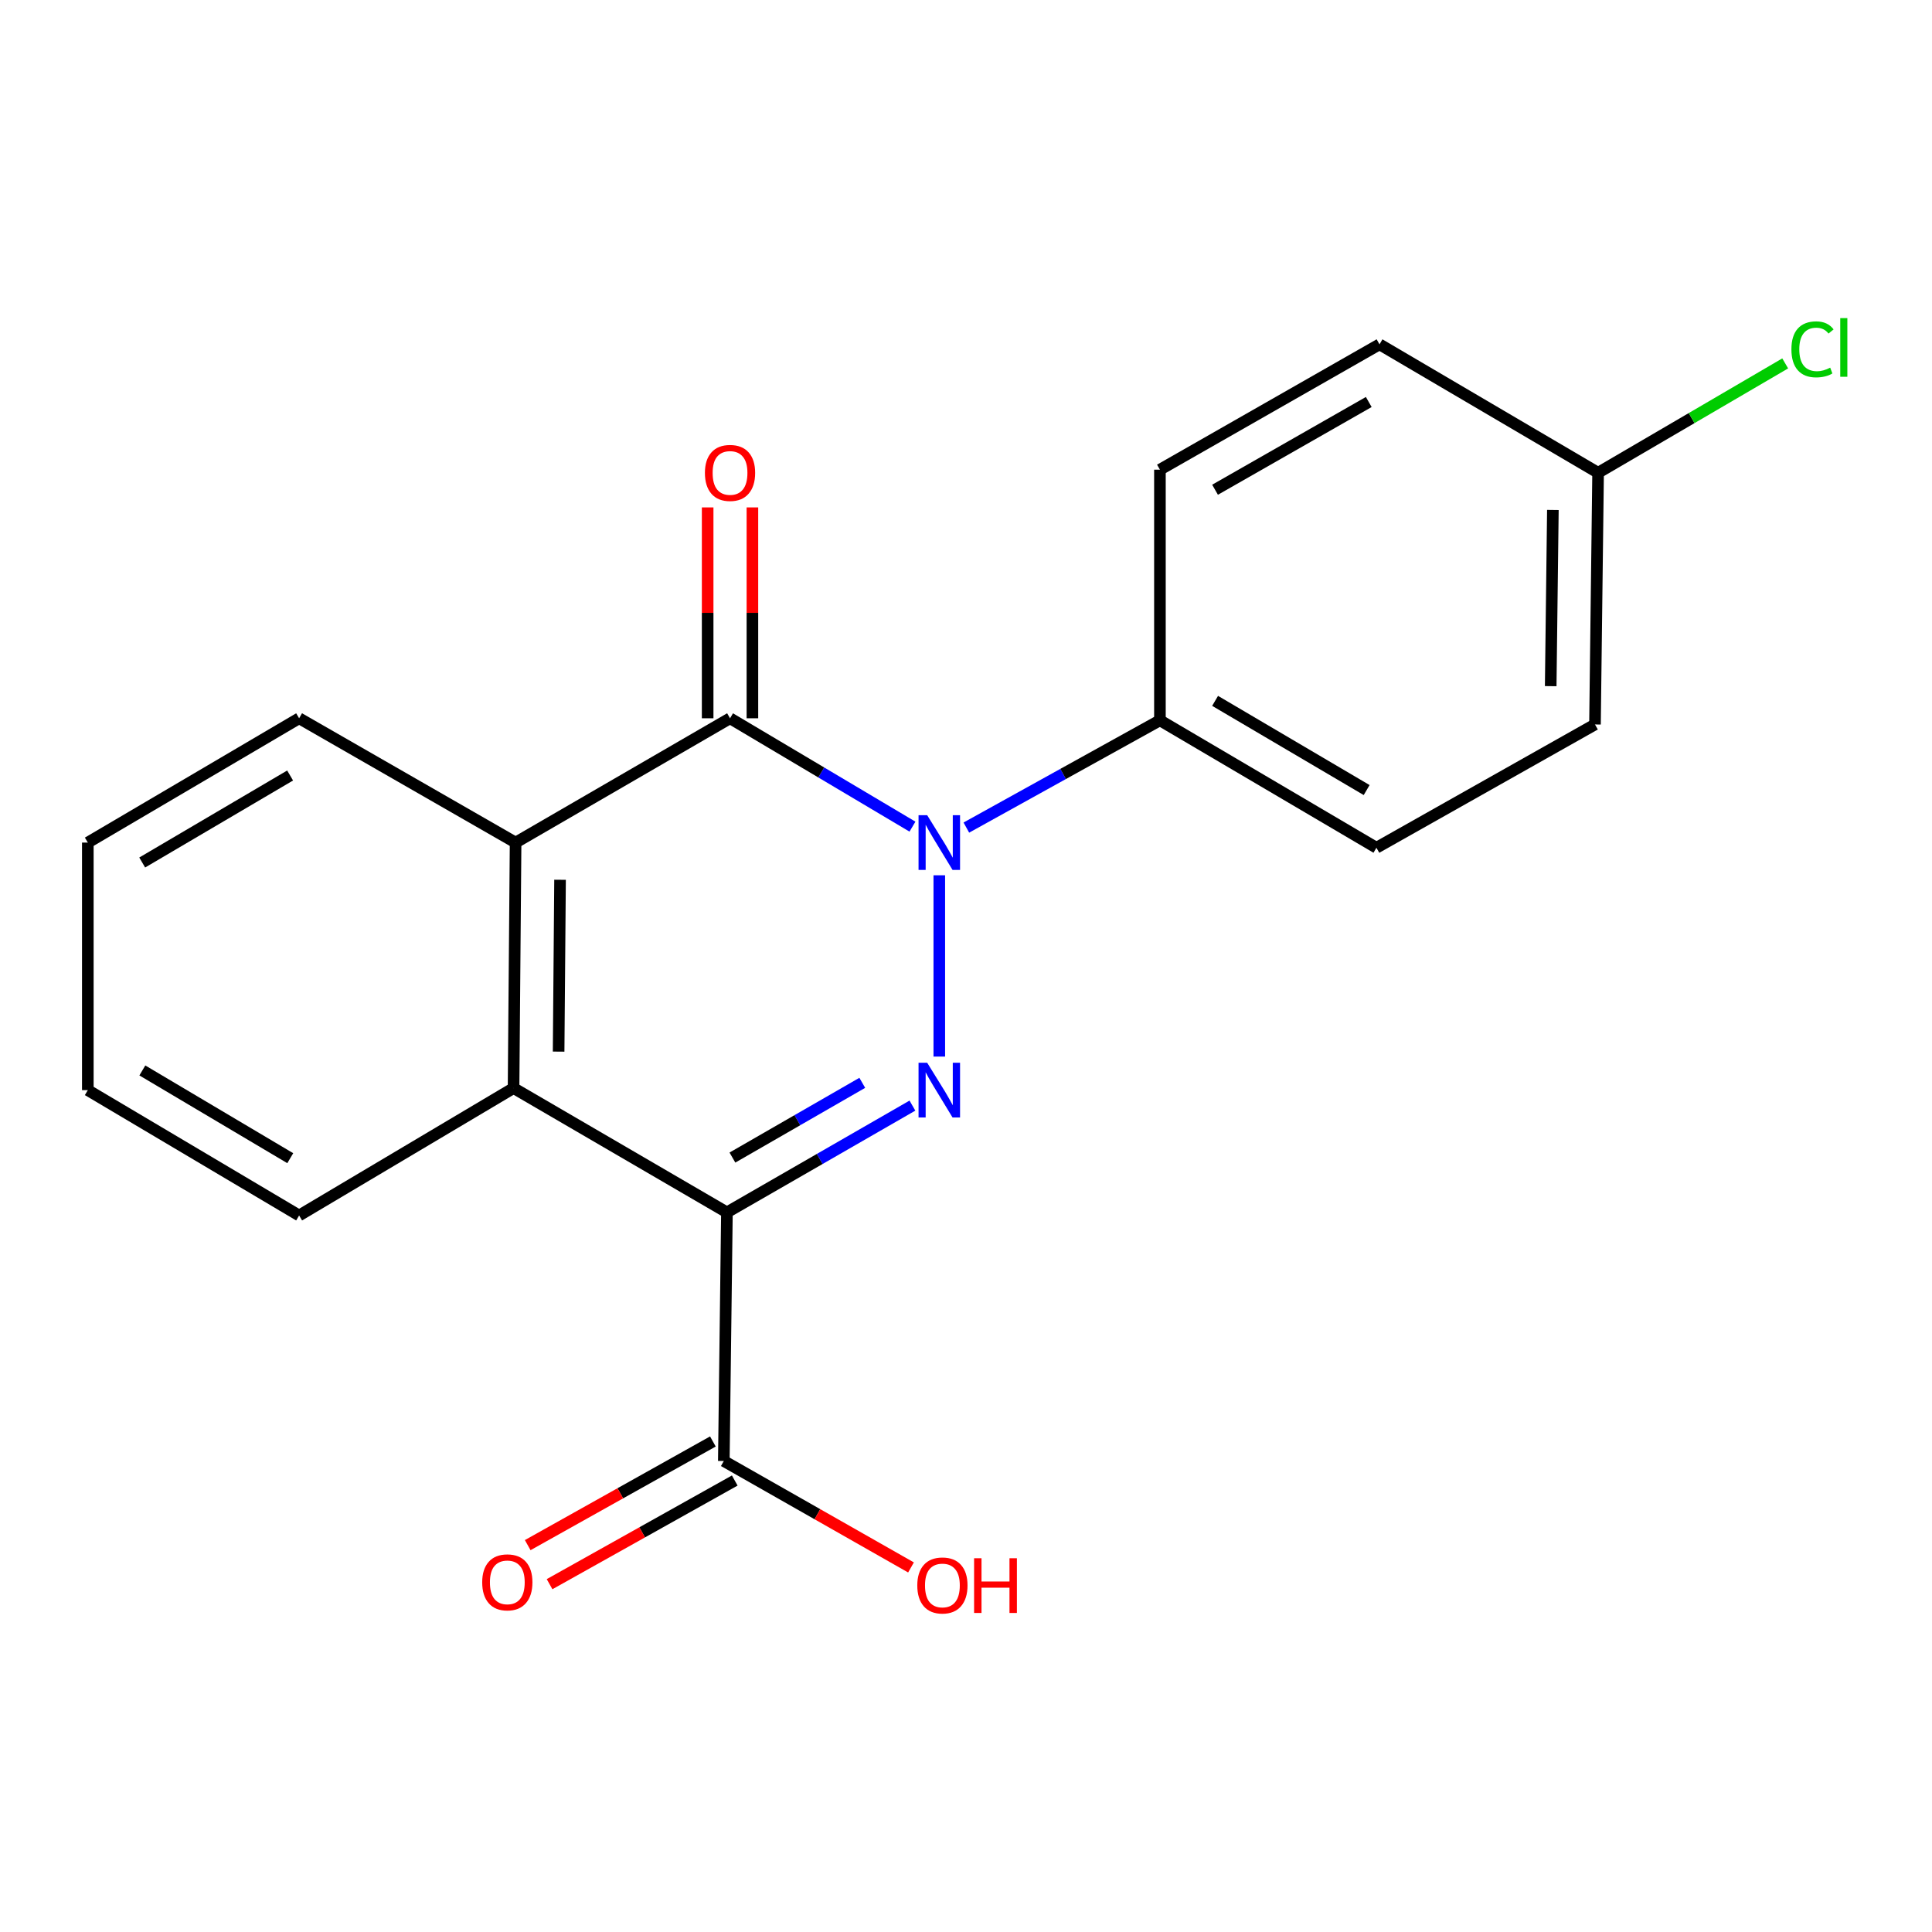 <?xml version='1.0' encoding='iso-8859-1'?>
<svg version='1.1' baseProfile='full'
              xmlns='http://www.w3.org/2000/svg'
                      xmlns:rdkit='http://www.rdkit.org/xml'
                      xmlns:xlink='http://www.w3.org/1999/xlink'
                  xml:space='preserve'
width='1000px' height='1000px' viewBox='0 0 1000 1000'>
<!-- END OF HEADER -->
<rect style='opacity:1.0;fill:#FFFFFF;stroke:none' width='1000' height='1000' x='0' y='0'> </rect>
<path class='bond-0' d='M 486.178,546.888 L 486.178,453.046' style='fill:none;fill-rule:evenodd;stroke:#0000FF;stroke-width:6px;stroke-linecap:butt;stroke-linejoin:miter;stroke-opacity:1' />
<path class='bond-1' d='M 472.268,572.259 L 424.261,599.89' style='fill:none;fill-rule:evenodd;stroke:#0000FF;stroke-width:6px;stroke-linecap:butt;stroke-linejoin:miter;stroke-opacity:1' />
<path class='bond-1' d='M 424.261,599.89 L 376.255,627.521' style='fill:none;fill-rule:evenodd;stroke:#000000;stroke-width:6px;stroke-linecap:butt;stroke-linejoin:miter;stroke-opacity:1' />
<path class='bond-1' d='M 446.309,560.47 L 412.705,579.812' style='fill:none;fill-rule:evenodd;stroke:#0000FF;stroke-width:6px;stroke-linecap:butt;stroke-linejoin:miter;stroke-opacity:1' />
<path class='bond-1' d='M 412.705,579.812 L 379.1,599.154' style='fill:none;fill-rule:evenodd;stroke:#000000;stroke-width:6px;stroke-linecap:butt;stroke-linejoin:miter;stroke-opacity:1' />
<path class='bond-2' d='M 472.289,427.867 L 425.076,399.823' style='fill:none;fill-rule:evenodd;stroke:#0000FF;stroke-width:6px;stroke-linecap:butt;stroke-linejoin:miter;stroke-opacity:1' />
<path class='bond-2' d='M 425.076,399.823 L 377.864,371.779' style='fill:none;fill-rule:evenodd;stroke:#000000;stroke-width:6px;stroke-linecap:butt;stroke-linejoin:miter;stroke-opacity:1' />
<path class='bond-6' d='M 500.182,428.357 L 550.279,400.596' style='fill:none;fill-rule:evenodd;stroke:#0000FF;stroke-width:6px;stroke-linecap:butt;stroke-linejoin:miter;stroke-opacity:1' />
<path class='bond-6' d='M 550.279,400.596 L 600.375,372.835' style='fill:none;fill-rule:evenodd;stroke:#000000;stroke-width:6px;stroke-linecap:butt;stroke-linejoin:miter;stroke-opacity:1' />
<path class='bond-3' d='M 376.255,627.521 L 265.816,563.184' style='fill:none;fill-rule:evenodd;stroke:#000000;stroke-width:6px;stroke-linecap:butt;stroke-linejoin:miter;stroke-opacity:1' />
<path class='bond-5' d='M 376.255,627.521 L 374.646,756.209' style='fill:none;fill-rule:evenodd;stroke:#000000;stroke-width:6px;stroke-linecap:butt;stroke-linejoin:miter;stroke-opacity:1' />
<path class='bond-7' d='M 389.447,371.779 L 389.447,317.208' style='fill:none;fill-rule:evenodd;stroke:#000000;stroke-width:6px;stroke-linecap:butt;stroke-linejoin:miter;stroke-opacity:1' />
<path class='bond-7' d='M 389.447,317.208 L 389.447,262.637' style='fill:none;fill-rule:evenodd;stroke:#FF0000;stroke-width:6px;stroke-linecap:butt;stroke-linejoin:miter;stroke-opacity:1' />
<path class='bond-7' d='M 366.28,371.779 L 366.28,317.208' style='fill:none;fill-rule:evenodd;stroke:#000000;stroke-width:6px;stroke-linecap:butt;stroke-linejoin:miter;stroke-opacity:1' />
<path class='bond-7' d='M 366.28,317.208 L 366.28,262.637' style='fill:none;fill-rule:evenodd;stroke:#FF0000;stroke-width:6px;stroke-linecap:butt;stroke-linejoin:miter;stroke-opacity:1' />
<path class='bond-20' d='M 377.864,371.779 L 266.872,436.117' style='fill:none;fill-rule:evenodd;stroke:#000000;stroke-width:6px;stroke-linecap:butt;stroke-linejoin:miter;stroke-opacity:1' />
<path class='bond-4' d='M 265.816,563.184 L 266.872,436.117' style='fill:none;fill-rule:evenodd;stroke:#000000;stroke-width:6px;stroke-linecap:butt;stroke-linejoin:miter;stroke-opacity:1' />
<path class='bond-4' d='M 289.14,544.316 L 289.879,455.369' style='fill:none;fill-rule:evenodd;stroke:#000000;stroke-width:6px;stroke-linecap:butt;stroke-linejoin:miter;stroke-opacity:1' />
<path class='bond-16' d='M 265.816,563.184 L 154.825,629.13' style='fill:none;fill-rule:evenodd;stroke:#000000;stroke-width:6px;stroke-linecap:butt;stroke-linejoin:miter;stroke-opacity:1' />
<path class='bond-17' d='M 266.872,436.117 L 154.825,371.779' style='fill:none;fill-rule:evenodd;stroke:#000000;stroke-width:6px;stroke-linecap:butt;stroke-linejoin:miter;stroke-opacity:1' />
<path class='bond-8' d='M 368.988,746.102 L 321.064,772.929' style='fill:none;fill-rule:evenodd;stroke:#000000;stroke-width:6px;stroke-linecap:butt;stroke-linejoin:miter;stroke-opacity:1' />
<path class='bond-8' d='M 321.064,772.929 L 273.139,799.757' style='fill:none;fill-rule:evenodd;stroke:#FF0000;stroke-width:6px;stroke-linecap:butt;stroke-linejoin:miter;stroke-opacity:1' />
<path class='bond-8' d='M 380.304,766.317 L 332.379,793.144' style='fill:none;fill-rule:evenodd;stroke:#000000;stroke-width:6px;stroke-linecap:butt;stroke-linejoin:miter;stroke-opacity:1' />
<path class='bond-8' d='M 332.379,793.144 L 284.454,819.971' style='fill:none;fill-rule:evenodd;stroke:#FF0000;stroke-width:6px;stroke-linecap:butt;stroke-linejoin:miter;stroke-opacity:1' />
<path class='bond-11' d='M 374.646,756.209 L 423.09,783.757' style='fill:none;fill-rule:evenodd;stroke:#000000;stroke-width:6px;stroke-linecap:butt;stroke-linejoin:miter;stroke-opacity:1' />
<path class='bond-11' d='M 423.09,783.757 L 471.533,811.304' style='fill:none;fill-rule:evenodd;stroke:#FF0000;stroke-width:6px;stroke-linecap:butt;stroke-linejoin:miter;stroke-opacity:1' />
<path class='bond-9' d='M 600.375,372.835 L 712.435,438.794' style='fill:none;fill-rule:evenodd;stroke:#000000;stroke-width:6px;stroke-linecap:butt;stroke-linejoin:miter;stroke-opacity:1' />
<path class='bond-9' d='M 628.935,362.764 L 707.377,408.936' style='fill:none;fill-rule:evenodd;stroke:#000000;stroke-width:6px;stroke-linecap:butt;stroke-linejoin:miter;stroke-opacity:1' />
<path class='bond-10' d='M 600.375,372.835 L 600.375,243.104' style='fill:none;fill-rule:evenodd;stroke:#000000;stroke-width:6px;stroke-linecap:butt;stroke-linejoin:miter;stroke-opacity:1' />
<path class='bond-14' d='M 712.435,438.794 L 825.563,374.984' style='fill:none;fill-rule:evenodd;stroke:#000000;stroke-width:6px;stroke-linecap:butt;stroke-linejoin:miter;stroke-opacity:1' />
<path class='bond-13' d='M 600.375,243.104 L 714.031,178.226' style='fill:none;fill-rule:evenodd;stroke:#000000;stroke-width:6px;stroke-linecap:butt;stroke-linejoin:miter;stroke-opacity:1' />
<path class='bond-13' d='M 628.908,253.491 L 708.467,208.077' style='fill:none;fill-rule:evenodd;stroke:#000000;stroke-width:6px;stroke-linecap:butt;stroke-linejoin:miter;stroke-opacity:1' />
<path class='bond-12' d='M 827.172,244.7 L 714.031,178.226' style='fill:none;fill-rule:evenodd;stroke:#000000;stroke-width:6px;stroke-linecap:butt;stroke-linejoin:miter;stroke-opacity:1' />
<path class='bond-15' d='M 827.172,244.7 L 875.594,216.398' style='fill:none;fill-rule:evenodd;stroke:#000000;stroke-width:6px;stroke-linecap:butt;stroke-linejoin:miter;stroke-opacity:1' />
<path class='bond-15' d='M 875.594,216.398 L 924.017,188.096' style='fill:none;fill-rule:evenodd;stroke:#00CC00;stroke-width:6px;stroke-linecap:butt;stroke-linejoin:miter;stroke-opacity:1' />
<path class='bond-21' d='M 827.172,244.7 L 825.563,374.984' style='fill:none;fill-rule:evenodd;stroke:#000000;stroke-width:6px;stroke-linecap:butt;stroke-linejoin:miter;stroke-opacity:1' />
<path class='bond-21' d='M 803.766,263.957 L 802.64,355.155' style='fill:none;fill-rule:evenodd;stroke:#000000;stroke-width:6px;stroke-linecap:butt;stroke-linejoin:miter;stroke-opacity:1' />
<path class='bond-18' d='M 154.825,629.13 L 45.455,564.252' style='fill:none;fill-rule:evenodd;stroke:#000000;stroke-width:6px;stroke-linecap:butt;stroke-linejoin:miter;stroke-opacity:1' />
<path class='bond-18' d='M 150.238,599.474 L 73.679,554.059' style='fill:none;fill-rule:evenodd;stroke:#000000;stroke-width:6px;stroke-linecap:butt;stroke-linejoin:miter;stroke-opacity:1' />
<path class='bond-22' d='M 154.825,371.779 L 45.455,436.117' style='fill:none;fill-rule:evenodd;stroke:#000000;stroke-width:6px;stroke-linecap:butt;stroke-linejoin:miter;stroke-opacity:1' />
<path class='bond-22' d='M 150.165,401.398 L 73.606,446.434' style='fill:none;fill-rule:evenodd;stroke:#000000;stroke-width:6px;stroke-linecap:butt;stroke-linejoin:miter;stroke-opacity:1' />
<path class='bond-19' d='M 45.455,564.252 L 45.455,436.117' style='fill:none;fill-rule:evenodd;stroke:#000000;stroke-width:6px;stroke-linecap:butt;stroke-linejoin:miter;stroke-opacity:1' />
<path  class='atom-0' d='M 479.918 550.092
L 489.198 565.092
Q 490.118 566.572, 491.598 569.252
Q 493.078 571.932, 493.158 572.092
L 493.158 550.092
L 496.918 550.092
L 496.918 578.412
L 493.038 578.412
L 483.078 562.012
Q 481.918 560.092, 480.678 557.892
Q 479.478 555.692, 479.118 555.012
L 479.118 578.412
L 475.438 578.412
L 475.438 550.092
L 479.918 550.092
' fill='#0000FF'/>
<path  class='atom-1' d='M 479.918 421.957
L 489.198 436.957
Q 490.118 438.437, 491.598 441.117
Q 493.078 443.797, 493.158 443.957
L 493.158 421.957
L 496.918 421.957
L 496.918 450.277
L 493.038 450.277
L 483.078 433.877
Q 481.918 431.957, 480.678 429.757
Q 479.478 427.557, 479.118 426.877
L 479.118 450.277
L 475.438 450.277
L 475.438 421.957
L 479.918 421.957
' fill='#0000FF'/>
<path  class='atom-8' d='M 364.864 244.78
Q 364.864 237.98, 368.224 234.18
Q 371.584 230.38, 377.864 230.38
Q 384.144 230.38, 387.504 234.18
Q 390.864 237.98, 390.864 244.78
Q 390.864 251.66, 387.464 255.58
Q 384.064 259.46, 377.864 259.46
Q 371.624 259.46, 368.224 255.58
Q 364.864 251.7, 364.864 244.78
M 377.864 256.26
Q 382.184 256.26, 384.504 253.38
Q 386.864 250.46, 386.864 244.78
Q 386.864 239.22, 384.504 236.42
Q 382.184 233.58, 377.864 233.58
Q 373.544 233.58, 371.184 236.38
Q 368.864 239.18, 368.864 244.78
Q 368.864 250.5, 371.184 253.38
Q 373.544 256.26, 377.864 256.26
' fill='#FF0000'/>
<path  class='atom-9' d='M 249.586 819.018
Q 249.586 812.218, 252.946 808.418
Q 256.306 804.618, 262.586 804.618
Q 268.866 804.618, 272.226 808.418
Q 275.586 812.218, 275.586 819.018
Q 275.586 825.898, 272.186 829.818
Q 268.786 833.698, 262.586 833.698
Q 256.346 833.698, 252.946 829.818
Q 249.586 825.938, 249.586 819.018
M 262.586 830.498
Q 266.906 830.498, 269.226 827.618
Q 271.586 824.698, 271.586 819.018
Q 271.586 813.458, 269.226 810.658
Q 266.906 807.818, 262.586 807.818
Q 258.266 807.818, 255.906 810.618
Q 253.586 813.418, 253.586 819.018
Q 253.586 824.738, 255.906 827.618
Q 258.266 830.498, 262.586 830.498
' fill='#FF0000'/>
<path  class='atom-12' d='M 474.787 820.627
Q 474.787 813.827, 478.147 810.027
Q 481.507 806.227, 487.787 806.227
Q 494.067 806.227, 497.427 810.027
Q 500.787 813.827, 500.787 820.627
Q 500.787 827.507, 497.387 831.427
Q 493.987 835.307, 487.787 835.307
Q 481.547 835.307, 478.147 831.427
Q 474.787 827.547, 474.787 820.627
M 487.787 832.107
Q 492.107 832.107, 494.427 829.227
Q 496.787 826.307, 496.787 820.627
Q 496.787 815.067, 494.427 812.267
Q 492.107 809.427, 487.787 809.427
Q 483.467 809.427, 481.107 812.227
Q 478.787 815.027, 478.787 820.627
Q 478.787 826.347, 481.107 829.227
Q 483.467 832.107, 487.787 832.107
' fill='#FF0000'/>
<path  class='atom-12' d='M 504.187 806.547
L 508.027 806.547
L 508.027 818.587
L 522.507 818.587
L 522.507 806.547
L 526.347 806.547
L 526.347 834.867
L 522.507 834.867
L 522.507 821.787
L 508.027 821.787
L 508.027 834.867
L 504.187 834.867
L 504.187 806.547
' fill='#FF0000'/>
<path  class='atom-16' d='M 927.231 180.815
Q 927.231 173.775, 930.511 170.095
Q 933.831 166.375, 940.111 166.375
Q 945.951 166.375, 949.071 170.495
L 946.431 172.655
Q 944.151 169.655, 940.111 169.655
Q 935.831 169.655, 933.551 172.535
Q 931.311 175.375, 931.311 180.815
Q 931.311 186.415, 933.631 189.295
Q 935.991 192.175, 940.551 192.175
Q 943.671 192.175, 947.311 190.295
L 948.431 193.295
Q 946.951 194.255, 944.711 194.815
Q 942.471 195.375, 939.991 195.375
Q 933.831 195.375, 930.511 191.615
Q 927.231 187.855, 927.231 180.815
' fill='#00CC00'/>
<path  class='atom-16' d='M 952.511 164.655
L 956.191 164.655
L 956.191 195.015
L 952.511 195.015
L 952.511 164.655
' fill='#00CC00'/>
</svg>
